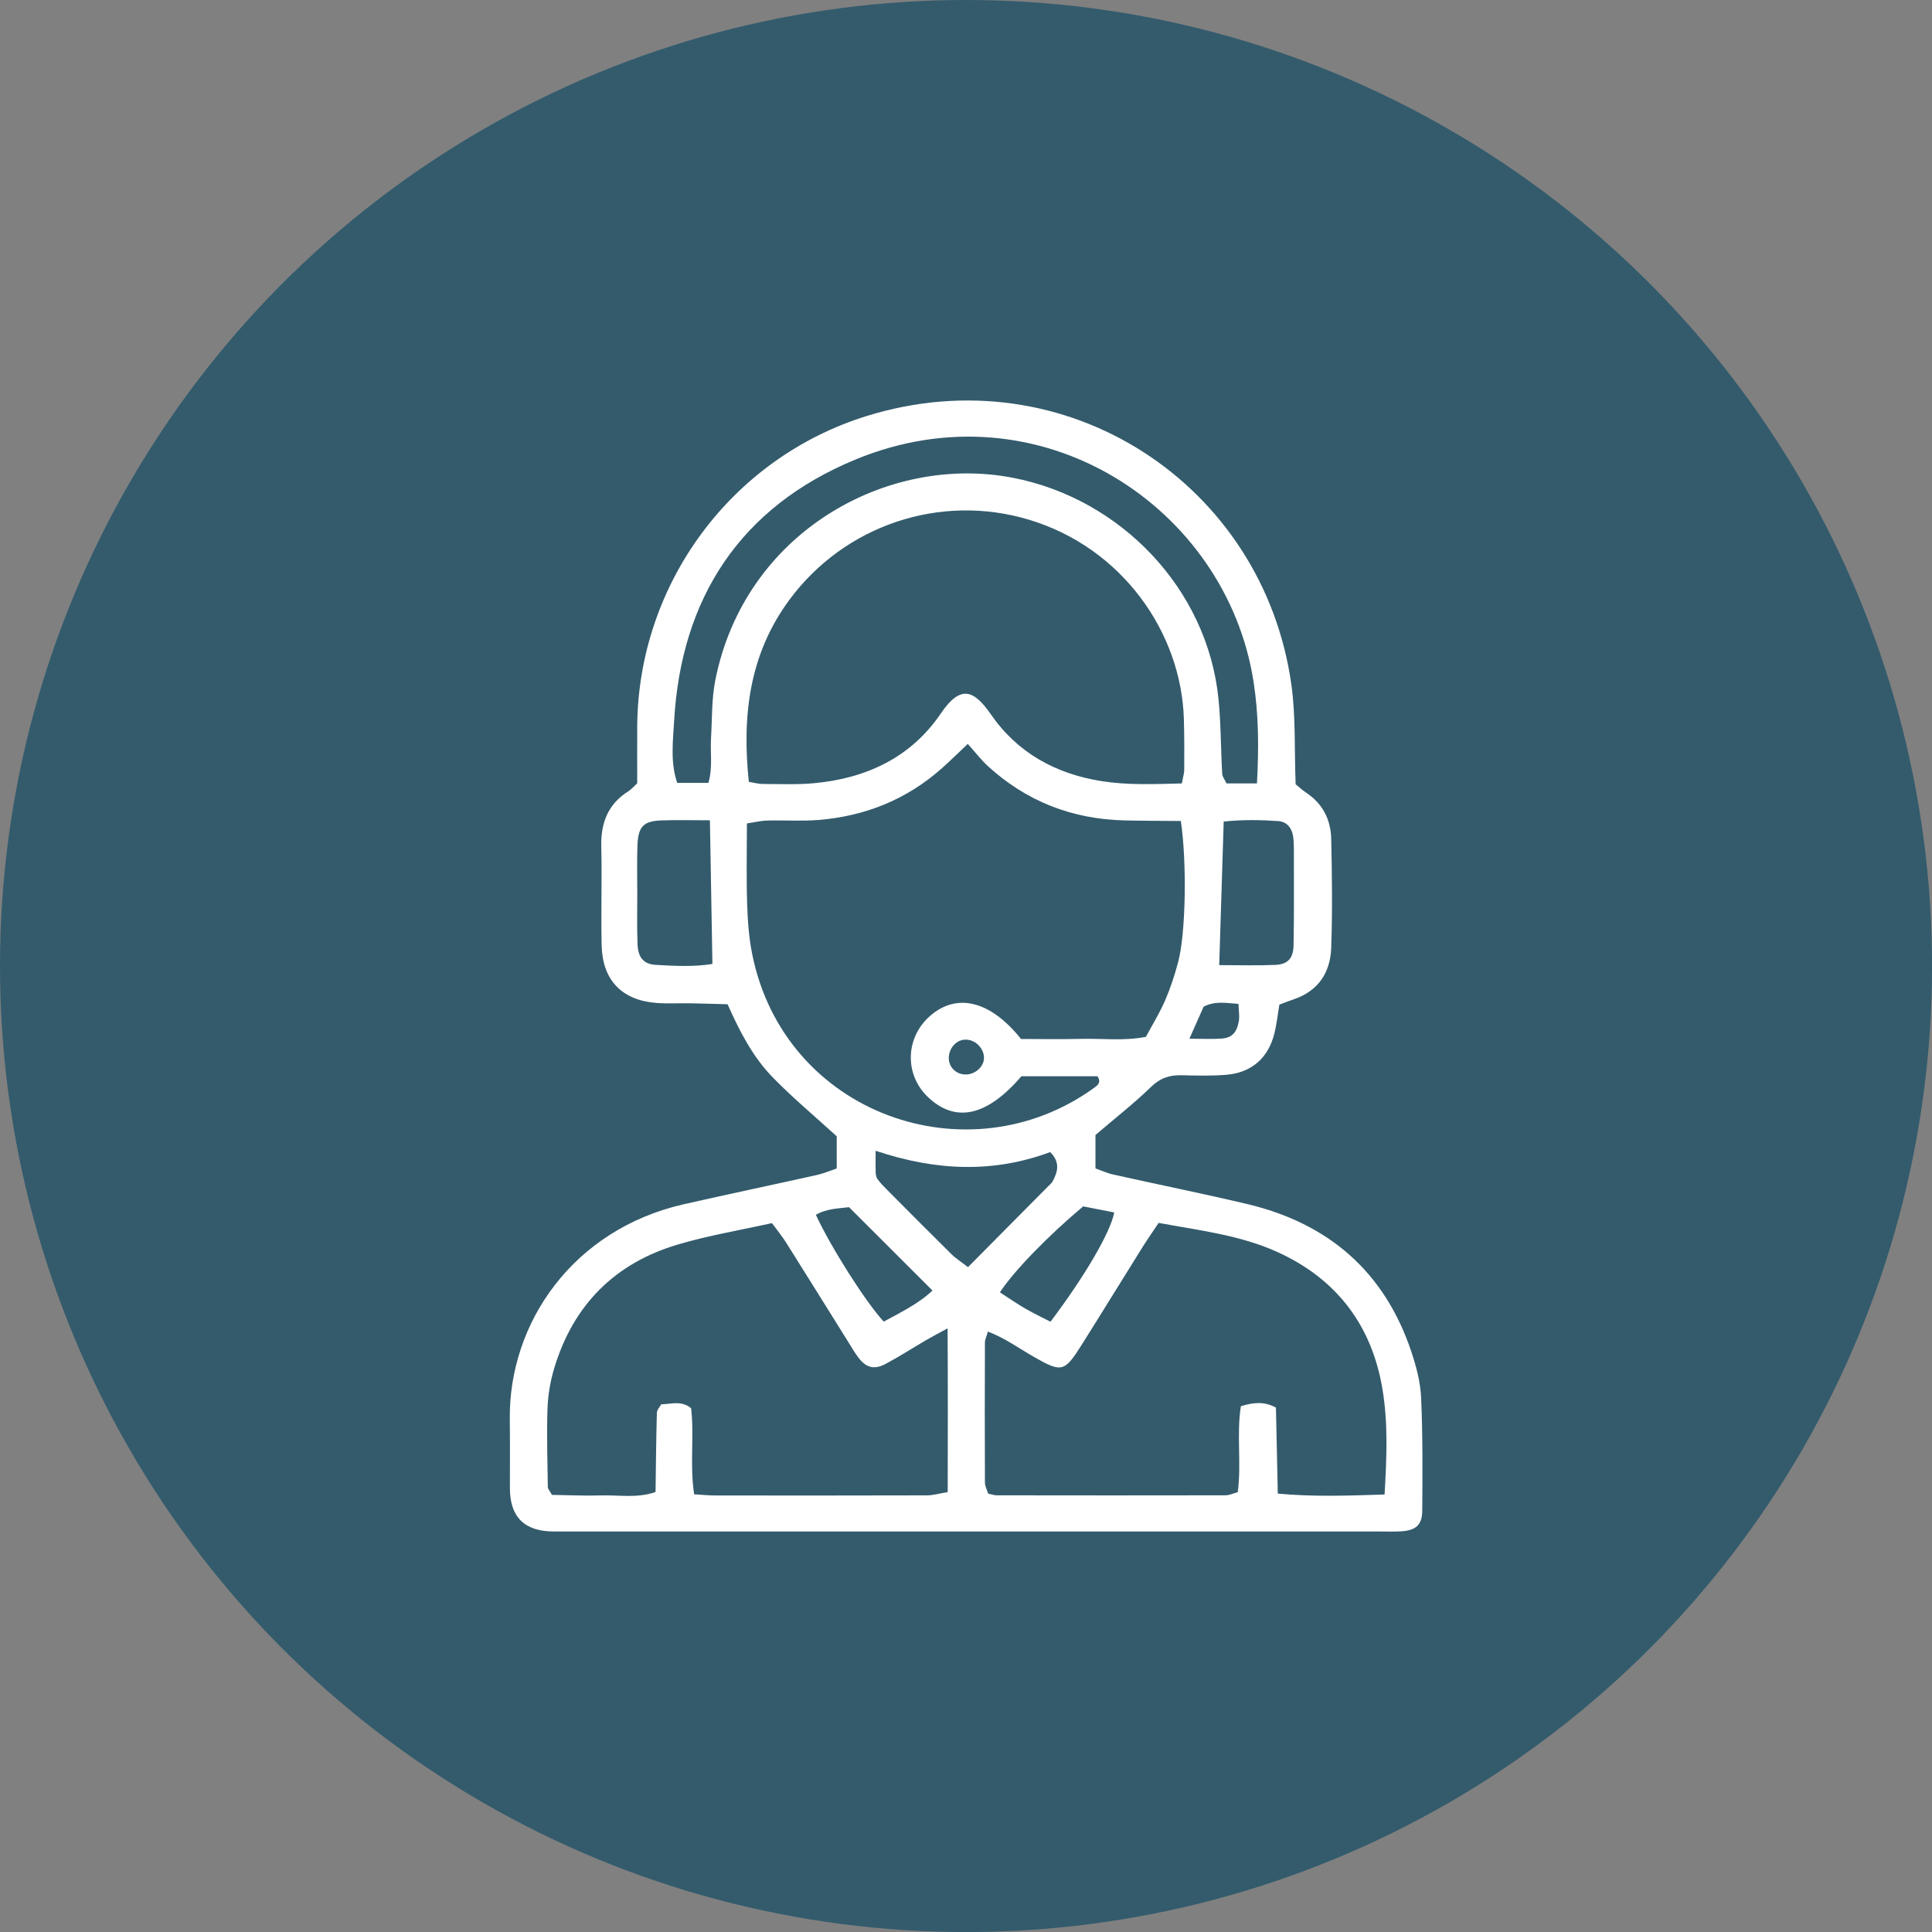 <?xml version="1.0" encoding="UTF-8"?><svg id="Calque_2" xmlns="http://www.w3.org/2000/svg" viewBox="0 0 362.83 362.83"><rect x="0" y="0" width="362.83" height="362.83" fill="#808080" stroke="none"/><defs><style>.cls-1{fill:#fff;}.cls-1,.cls-2{stroke-width:0px;}.cls-2{fill:#335b6c;}</style></defs><g id="Icon_and_text"><circle class="cls-2" cx="181.42" cy="181.42" r="181.42"/><path class="cls-1" d="m243.3,147.27c.68.54,1.29,1.13,1.99,1.59,3.12,2.06,4.63,5.08,4.71,8.66.16,6.84.24,13.68,0,20.51-.16,4.63-2.45,8.11-7.09,9.66-.81.27-1.6.59-2.64.98-.31,1.79-.5,3.67-.96,5.49-1.16,4.58-4.34,7.33-9.07,7.69-2.76.22-5.56.15-8.33.08-2.25-.06-4.01.51-5.73,2.18-3.19,3.1-6.72,5.85-10.45,9.04v6.28c1.08.38,2.2.9,3.39,1.16,8.33,1.86,16.71,3.55,25.02,5.51,15.31,3.61,25.86,12.68,30.9,27.72.94,2.81,1.73,5.8,1.85,8.74.31,7.04.26,14.1.21,21.15-.02,2.7-1.23,3.72-4.03,3.88-1.49.08-2.99.02-4.49.02-51.53,0-103.06,0-154.59,0q-8.21,0-8.23-8.1c-.01-4.27.04-8.55-.02-12.82-.27-18.3,11.94-35.82,32.67-40.53,8.33-1.89,16.68-3.64,25.02-5.5,1.21-.27,2.37-.77,3.71-1.22v-6.04c-4.2-3.83-8.28-7.24-11.98-11.03-3.75-3.83-6.22-8.6-8.52-13.77-2.36-.06-4.68-.14-7-.18-2.14-.04-4.29.1-6.41-.07-6.45-.51-10.09-4.29-10.24-10.81-.14-6.2.08-12.4-.07-18.59-.1-4.42,1.26-7.94,5.09-10.35.53-.33.95-.85,1.66-1.5,0-3.43-.02-7.05,0-10.67.17-26.67,17.58-50.37,43.08-58.3,37.5-11.65,74.56,12.89,79.78,50.52.82,5.89.54,11.94.79,18.62Zm-61.54-7.57c-2.05,1.93-3.41,3.28-4.84,4.55-6.62,5.9-14.44,9.03-23.21,9.74-3.19.26-6.41.02-9.62.11-1.2.03-2.39.33-3.82.54,0,5.26-.12,10.16.04,15.05.1,3.19.33,6.42.96,9.54,6.07,30.08,40.58,42.15,64.2,25.07.69-.5,1.4-1.02.63-2.18h-14.28c-6.45,7.52-12.34,8.81-17.49,3.97-4.51-4.24-4.35-11.22.36-15.32,5.01-4.36,11.3-2.86,17.06,4.35,3.54,0,7.38.08,11.21-.02,4.02-.1,8.08.43,12.24-.38,1.25-2.33,2.6-4.51,3.61-6.84,1.01-2.34,1.81-4.79,2.46-7.26,1.43-5.37,1.64-18.78.49-26.44-3.49-.03-7.08-.02-10.67-.11-9.78-.25-18.36-3.59-25.59-10.22-1.25-1.15-2.3-2.53-3.74-4.13Zm40.19,7.43c.23-1.27.44-1.88.45-2.5.01-3.2.03-6.41-.07-9.6-.49-16.34-11.67-32.18-29.06-37.42-16.67-5.03-34.65,1.01-45.01,15.02-7.55,10.22-8.94,21.76-7.63,34.2,1,.16,1.8.4,2.61.4,3.2,0,6.42.15,9.6-.14,9.83-.9,18.25-4.83,23.86-13.12,3.72-5.49,6.24-4.36,9.41.22,4.96,7.18,12.13,11.14,20.78,12.51,4.88.77,9.73.56,15.05.43Zm-44,102.34c-2.12,1.16-3.03,1.62-3.91,2.14-2.58,1.51-5.09,3.12-7.72,4.53-2.1,1.13-3.63.73-5.04-1.09-.78-1.01-1.41-2.13-2.09-3.21-3.84-6.15-7.67-12.31-11.53-18.44-.77-1.23-1.7-2.35-2.69-3.7-5.98,1.33-11.88,2.31-17.57,3.99-11.93,3.51-19.77,11.39-23.34,23.33-.72,2.42-1.15,5.01-1.24,7.53-.17,4.9,0,9.81.06,14.71,0,.36.36.71.78,1.48,2.91.04,6.07.19,9.23.1,3.33-.1,6.74.57,10.22-.64.07-5.11.12-9.99.25-14.87.01-.55.54-1.08.81-1.59,1.98-.09,3.9-.73,5.62.73.62,5.25-.28,10.58.57,16.16,1.52.09,2.76.22,3.99.22,13.23.01,26.47.02,39.7-.02,1.19,0,2.38-.36,3.93-.62.02-10.05.04-19.82-.02-30.75Zm82.07,31.2c.42-7.05.66-13.43-.39-19.77-2-12.08-8.7-20.78-19.77-25.79-7-3.17-14.7-4.05-22.27-5.45-1.11,1.67-2.08,3.05-2.98,4.48-3.85,6.15-7.64,12.34-11.51,18.48-3.23,5.12-3.74,5.19-9.11,2.1-2.71-1.56-5.27-3.43-8.46-4.65-.27.95-.56,1.49-.56,2.04-.03,8.76-.04,17.52,0,26.28,0,.76.43,1.52.62,2.12.76.15,1.17.31,1.58.31,14.32.02,28.64.03,42.95,0,.78,0,1.56-.39,2.33-.59.72-5.49-.26-10.84.59-16.15,2.36-.71,4.36-.94,6.58.27.12,5.37.23,10.63.35,16.15,6.73.62,13.05.39,20.04.17Zm-23.96-133.56c.36-6.74.32-12.84-.63-18.99-5.03-32.8-40.13-56.16-74.82-41.8-21.5,8.89-32.73,25.92-34.02,49.22-.21,3.75-.72,7.64.59,11.49h5.86c.84-2.94.32-5.72.49-8.44.22-3.62.1-7.3.8-10.83,5.51-27.84,32.33-42.55,55.8-38.05,20.32,3.89,36.62,20.88,38.7,41.53.47,4.66.43,9.38.7,14.07.03.57.49,1.12.81,1.82h5.72Zm-71.62,69c0,1.97-.03,3,.01,4.03.02.42.07.91.3,1.23.49.69,1.08,1.31,1.68,1.91,4.07,4.09,8.13,8.19,12.24,12.24.87.86,1.93,1.52,3.12,2.45,5.16-5.2,10.12-10.2,15.08-15.21.3-.3.66-.59.85-.96.92-1.76,1.43-3.51-.49-5.44-10.57,3.93-21.29,3.6-32.8-.25Zm-31.11-62.06c-3.53,0-6.3-.08-9.06.02-3.44.12-4.43,1.14-4.56,4.74-.11,2.98-.03,5.97-.03,8.95,0,3.2-.08,6.4.05,9.59.1,2.48,1.16,3.72,3.39,3.85,3.56.21,7.15.4,10.67-.17-.16-9.03-.3-17.66-.47-26.98Zm95.62,27.2c3.77,0,7.14.11,10.51-.04,2.37-.1,3.42-1.21,3.47-3.68.11-5.94.06-11.89.06-17.83,0-.85-.02-1.7-.13-2.54-.24-1.7-1.21-2.85-2.81-2.96-3.34-.23-6.69-.29-10.24.09-.28,9-.55,17.63-.84,26.96Zm-69.49,45.46c-1.92.24-4.19.25-6.24,1.43,2.79,6.05,9.36,16.41,12.75,20.06,3.2-1.75,6.57-3.37,9.15-5.84-5.24-5.24-10.32-10.32-15.66-15.64Zm43.97-.16c-6.66,5.58-13.01,12.14-15.65,16.15,1.58,1.02,3.13,2.1,4.75,3.04,1.57.91,3.22,1.69,4.75,2.48,6.4-8.48,11.21-16.67,11.98-20.52-1.83-.36-3.68-.72-5.82-1.14Zm19.93-31.48c2.4,0,4.27.11,6.12-.03,1.87-.15,2.79-1.11,3.17-3.27.17-.95-.03-1.98-.07-3.24-2.41-.17-4.41-.58-6.54.53-.8,1.81-1.63,3.66-2.67,6.01Zm-38.57,3.63c.02-1.92-1.77-3.6-3.68-3.45-1.63.13-2.94,1.7-2.93,3.48.02,1.77,1.46,3.11,3.28,3.06,1.76-.06,3.31-1.5,3.33-3.09Z"/></g></svg>